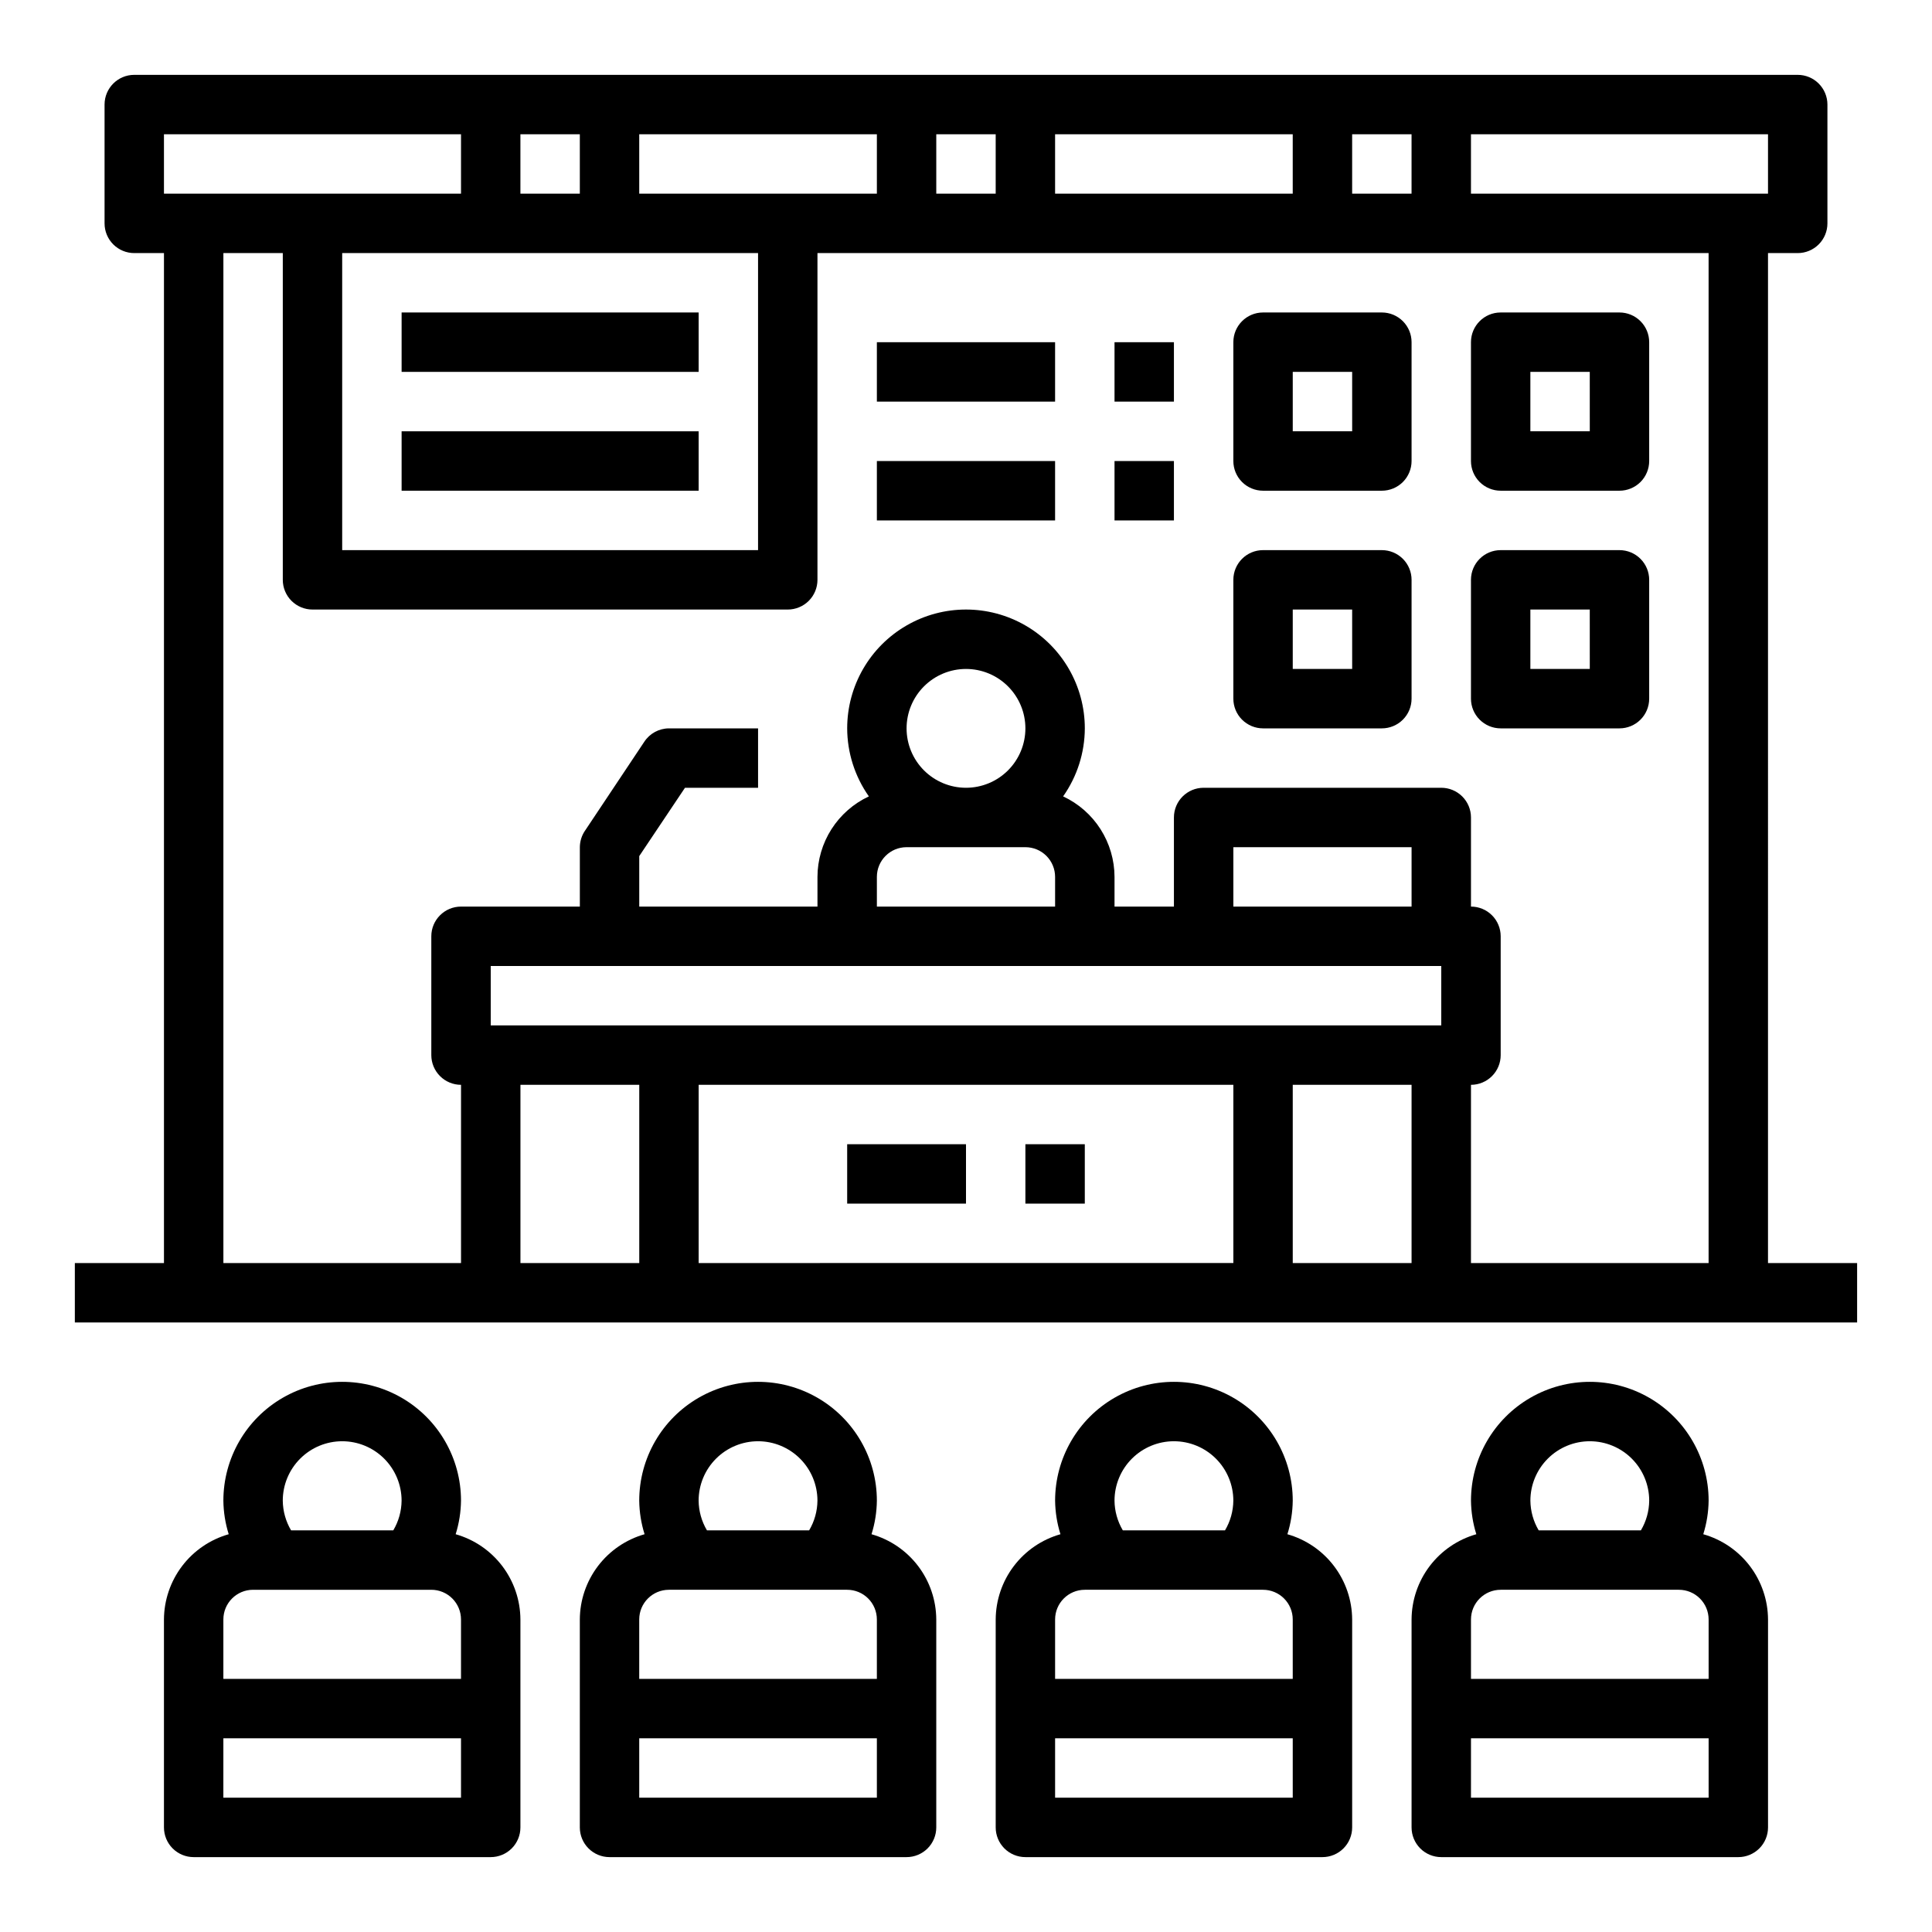 <?xml version="1.0" encoding="UTF-8"?>
<!-- Uploaded to: ICON Repo, www.svgrepo.com, Generator: ICON Repo Mixer Tools -->
<svg fill="#000000" width="800px" height="800px" version="1.1" viewBox="144 144 512 512" xmlns="http://www.w3.org/2000/svg">
 <g>
  <path d="m612.54 211.07h7.871c2.09 0 4.09-0.828 5.566-2.305 1.477-1.477 2.309-3.481 2.309-5.566v-31.488c0-2.09-0.832-4.09-2.309-5.566-1.477-1.477-3.477-2.309-5.566-2.309h-440.83c-4.348 0-7.871 3.527-7.871 7.875v31.488c0 2.086 0.828 4.09 2.305 5.566s3.477 2.305 5.566 2.305h7.871v267.65h-23.617v15.742h472.32v-15.742h-23.617zm0-15.742-78.719-0.004v-15.742h78.719zm-94.465-15.746v15.742h-15.742v-15.742zm-94.465 15.742v-15.742h62.977v15.742zm-15.742-15.742v15.742h-15.746v-15.742zm-55.105 15.742h-39.359v-15.742h62.977v15.742zm-118.08 15.746h110.21v78.719h-110.21zm62.977-31.488v15.742h-15.746v-15.742zm-110.21 0h78.723v15.742h-78.723zm181.06 220.42h157.44v15.742h-251.9v-15.742zm15.742-62.977c0-4.176 1.66-8.18 4.613-11.133 2.953-2.953 6.957-4.613 11.133-4.613s8.18 1.66 11.133 4.613c2.949 2.953 4.609 6.957 4.609 11.133 0 4.176-1.66 8.18-4.609 11.133-2.953 2.953-6.957 4.609-11.133 4.609s-8.18-1.656-11.133-4.609c-2.953-2.953-4.613-6.957-4.613-11.133zm-7.871 39.359c0-4.348 3.523-7.871 7.871-7.871h31.488c2.09 0 4.09 0.828 5.566 2.305 1.477 1.477 2.305 3.477 2.305 5.566v7.871h-47.23zm141.7 7.871h-47.23v-15.742h47.23zm-47.23 47.23v47.23l-141.7 0.004v-47.23zm-188.93 0.004h31.488v47.23h-31.488zm204.67 47.23v-47.23h31.488v47.23zm47.23 0 0.004-47.23c2.086 0 4.09-0.832 5.566-2.309 1.477-1.477 2.305-3.477 2.305-5.566v-31.488c0-2.086-0.828-4.09-2.305-5.566-1.477-1.477-3.481-2.305-5.566-2.305v-23.617c0-2.086-0.832-4.09-2.309-5.566-1.477-1.473-3.477-2.305-5.566-2.305h-62.973c-4.348 0-7.875 3.523-7.875 7.871v23.617h-15.742v-7.871c-0.012-4.481-1.301-8.867-3.711-12.645-2.41-3.777-5.848-6.793-9.91-8.688 3.719-5.281 5.727-11.574 5.75-18.027 0-11.25-6.004-21.645-15.746-27.27-9.742-5.625-21.746-5.625-31.488 0-9.742 5.625-15.742 16.02-15.742 27.27 0.02 6.453 2.027 12.746 5.746 18.027-4.062 1.895-7.496 4.91-9.91 8.688-2.41 3.777-3.699 8.164-3.711 12.645v7.871h-47.23v-13.383l12.121-18.105h19.367v-15.742h-23.617c-2.633 0.012-5.086 1.344-6.531 3.543l-15.742 23.617-0.004-0.004c-0.859 1.281-1.324 2.789-1.336 4.332v15.742h-31.488c-4.348 0-7.875 3.523-7.875 7.871v31.488c0 2.09 0.832 4.09 2.309 5.566 1.477 1.477 3.477 2.309 5.566 2.309v47.23h-62.977v-267.65h15.742v86.594c0 2.086 0.828 4.09 2.305 5.566 1.477 1.473 3.481 2.305 5.566 2.305h125.95c2.09 0 4.09-0.832 5.566-2.305 1.477-1.477 2.305-3.481 2.305-5.566v-86.594h236.16v267.65z"/>
  <path d="m187.45 573.18v55.105c0 2.086 0.832 4.09 2.305 5.566 1.477 1.473 3.481 2.305 5.566 2.305h78.723c2.086 0 4.09-0.832 5.566-2.305 1.477-1.477 2.305-3.481 2.305-5.566v-55.105c-0.027-5.117-1.715-10.086-4.809-14.16-3.098-4.074-7.43-7.035-12.352-8.434 0.902-2.879 1.379-5.875 1.418-8.895 0-11.25-6.004-21.645-15.746-27.27-9.742-5.625-21.746-5.625-31.488 0-9.742 5.625-15.742 16.02-15.742 27.27 0.035 3.019 0.512 6.016 1.414 8.895-4.922 1.398-9.254 4.359-12.352 8.434-3.094 4.074-4.781 9.043-4.809 14.16zm15.742 47.23 0.004-15.742h62.977v15.742zm31.488-94.465h0.004c4.176 0 8.18 1.66 11.133 4.613 2.949 2.953 4.609 6.957 4.609 11.133-0.027 2.773-0.789 5.488-2.203 7.871h-27.082c-1.414-2.383-2.172-5.098-2.203-7.871 0-4.176 1.66-8.18 4.613-11.133 2.953-2.953 6.957-4.613 11.133-4.613zm-23.613 39.363h47.23c2.09 0 4.09 0.828 5.566 2.305 1.477 1.477 2.309 3.477 2.309 5.566v15.742h-62.977v-15.742c0-4.348 3.523-7.871 7.871-7.871z"/>
  <path d="m297.66 573.18v55.105c0 2.086 0.828 4.09 2.305 5.566 1.477 1.473 3.477 2.305 5.566 2.305h78.719c2.09 0 4.09-0.832 5.566-2.305 1.477-1.477 2.305-3.481 2.305-5.566v-55.105c-0.027-5.117-1.715-10.086-4.809-14.16-3.094-4.074-7.43-7.035-12.352-8.434 0.906-2.879 1.383-5.875 1.418-8.895 0-11.25-6.004-21.645-15.746-27.27-9.742-5.625-21.742-5.625-31.488 0-9.742 5.625-15.742 16.02-15.742 27.27 0.035 3.019 0.512 6.016 1.418 8.895-4.922 1.398-9.258 4.359-12.352 8.434-3.094 4.074-4.785 9.043-4.809 14.16zm15.742 47.23v-15.742h62.977v15.742zm31.488-94.465c4.176 0 8.18 1.66 11.133 4.613s4.609 6.957 4.609 11.133c-0.027 2.773-0.789 5.488-2.203 7.871h-27.078c-1.418-2.383-2.176-5.098-2.207-7.871 0-4.176 1.66-8.18 4.613-11.133s6.957-4.613 11.133-4.613zm-23.617 39.359h47.23l0.004 0.004c2.086 0 4.09 0.828 5.566 2.305 1.477 1.477 2.305 3.477 2.305 5.566v15.742h-62.977v-15.742c0-4.348 3.523-7.871 7.871-7.871z"/>
  <path d="m407.87 573.18v55.105c0 2.086 0.828 4.09 2.305 5.566 1.477 1.473 3.481 2.305 5.566 2.305h78.719c2.09 0 4.094-0.832 5.566-2.305 1.477-1.477 2.309-3.481 2.309-5.566v-55.105c-0.027-5.117-1.715-10.086-4.812-14.16-3.094-4.074-7.43-7.035-12.352-8.434 0.906-2.879 1.383-5.875 1.418-8.895 0-11.25-6-21.645-15.742-27.27-9.742-5.625-21.746-5.625-31.488 0s-15.746 16.02-15.746 27.27c0.039 3.019 0.516 6.016 1.418 8.895-4.922 1.398-9.258 4.359-12.352 8.434-3.094 4.074-4.781 9.043-4.809 14.16zm15.742 47.23v-15.742h62.977v15.742zm31.488-94.465c4.176 0 8.18 1.66 11.133 4.613s4.613 6.957 4.613 11.133c-0.031 2.773-0.789 5.488-2.207 7.871h-27.078c-1.414-2.383-2.176-5.098-2.203-7.871 0-4.176 1.656-8.18 4.609-11.133s6.957-4.613 11.133-4.613zm-23.617 39.359h47.23l0.004 0.004c2.086 0 4.09 0.828 5.566 2.305 1.477 1.477 2.305 3.477 2.305 5.566v15.742h-62.977v-15.742c0-4.348 3.527-7.871 7.875-7.871z"/>
  <path d="m518.08 573.18v55.105c0 2.086 0.832 4.09 2.305 5.566 1.477 1.473 3.481 2.305 5.566 2.305h78.723c2.086 0 4.09-0.832 5.566-2.305 1.477-1.477 2.305-3.481 2.305-5.566v-55.105c-0.027-5.117-1.715-10.086-4.809-14.16-3.098-4.074-7.43-7.035-12.352-8.434 0.902-2.879 1.379-5.875 1.418-8.895 0-11.25-6.004-21.645-15.746-27.27-9.742-5.625-21.746-5.625-31.488 0-9.742 5.625-15.742 16.02-15.742 27.27 0.035 3.019 0.512 6.016 1.414 8.895-4.922 1.398-9.254 4.359-12.352 8.434-3.094 4.074-4.781 9.043-4.809 14.16zm15.742 47.23 0.004-15.742h62.977v15.742zm31.488-94.465h0.004c4.176 0 8.18 1.66 11.133 4.613 2.949 2.953 4.609 6.957 4.609 11.133-0.027 2.773-0.789 5.488-2.203 7.871h-27.082c-1.414-2.383-2.172-5.098-2.203-7.871 0-4.176 1.66-8.18 4.613-11.133 2.953-2.953 6.957-4.613 11.133-4.613zm-23.617 39.359h47.23l0.004 0.004c2.09 0 4.09 0.828 5.566 2.305 1.477 1.477 2.309 3.477 2.309 5.566v15.742h-62.977v-15.742c0-4.348 3.523-7.871 7.871-7.871z"/>
  <path d="m368.51 447.23h31.488v15.742h-31.488z"/>
  <path d="m415.74 447.23h15.742v15.742h-15.742z"/>
  <path d="m573.18 226.81h-31.488c-4.348 0-7.871 3.527-7.871 7.875v31.488c0 2.086 0.828 4.09 2.305 5.566 1.477 1.473 3.477 2.305 5.566 2.305h31.488c2.086 0 4.09-0.832 5.566-2.305 1.477-1.477 2.305-3.481 2.305-5.566v-31.488c0-2.09-0.828-4.09-2.305-5.566-1.477-1.477-3.481-2.309-5.566-2.309zm-7.871 31.488h-15.746v-15.742h15.742z"/>
  <path d="m510.21 226.81h-31.488c-4.348 0-7.871 3.527-7.871 7.875v31.488c0 2.086 0.828 4.09 2.305 5.566 1.477 1.473 3.481 2.305 5.566 2.305h31.488c2.086 0 4.09-0.832 5.566-2.305 1.477-1.477 2.305-3.481 2.305-5.566v-31.488c0-2.09-0.828-4.09-2.305-5.566-1.477-1.477-3.481-2.309-5.566-2.309zm-7.871 31.488h-15.746v-15.742h15.742z"/>
  <path d="m573.18 289.79h-31.488c-4.348 0-7.871 3.527-7.871 7.875v31.488-0.004c0 2.09 0.828 4.094 2.305 5.566 1.477 1.477 3.477 2.309 5.566 2.309h31.488c2.086 0 4.09-0.832 5.566-2.309 1.477-1.473 2.305-3.477 2.305-5.566v-31.484c0-2.09-0.828-4.094-2.305-5.566-1.477-1.477-3.481-2.309-5.566-2.309zm-7.871 31.488h-15.746v-15.742h15.742z"/>
  <path d="m510.21 289.79h-31.488c-4.348 0-7.871 3.527-7.871 7.875v31.488-0.004c0 2.09 0.828 4.094 2.305 5.566 1.477 1.477 3.481 2.309 5.566 2.309h31.488c2.086 0 4.09-0.832 5.566-2.309 1.477-1.473 2.305-3.477 2.305-5.566v-31.484c0-2.09-0.828-4.094-2.305-5.566-1.477-1.477-3.481-2.309-5.566-2.309zm-7.871 31.488h-15.746v-15.742h15.742z"/>
  <path d="m250.43 226.81h78.719v15.742h-78.719z"/>
  <path d="m376.38 234.69h47.23v15.742h-47.23z"/>
  <path d="m250.43 258.3h78.719v15.742h-78.719z"/>
  <path d="m439.36 234.69h15.742v15.742h-15.742z"/>
  <path d="m376.38 266.18h47.23v15.742h-47.23z"/>
  <path d="m439.36 266.18h15.742v15.742h-15.742z"/>
 </g>
</svg>